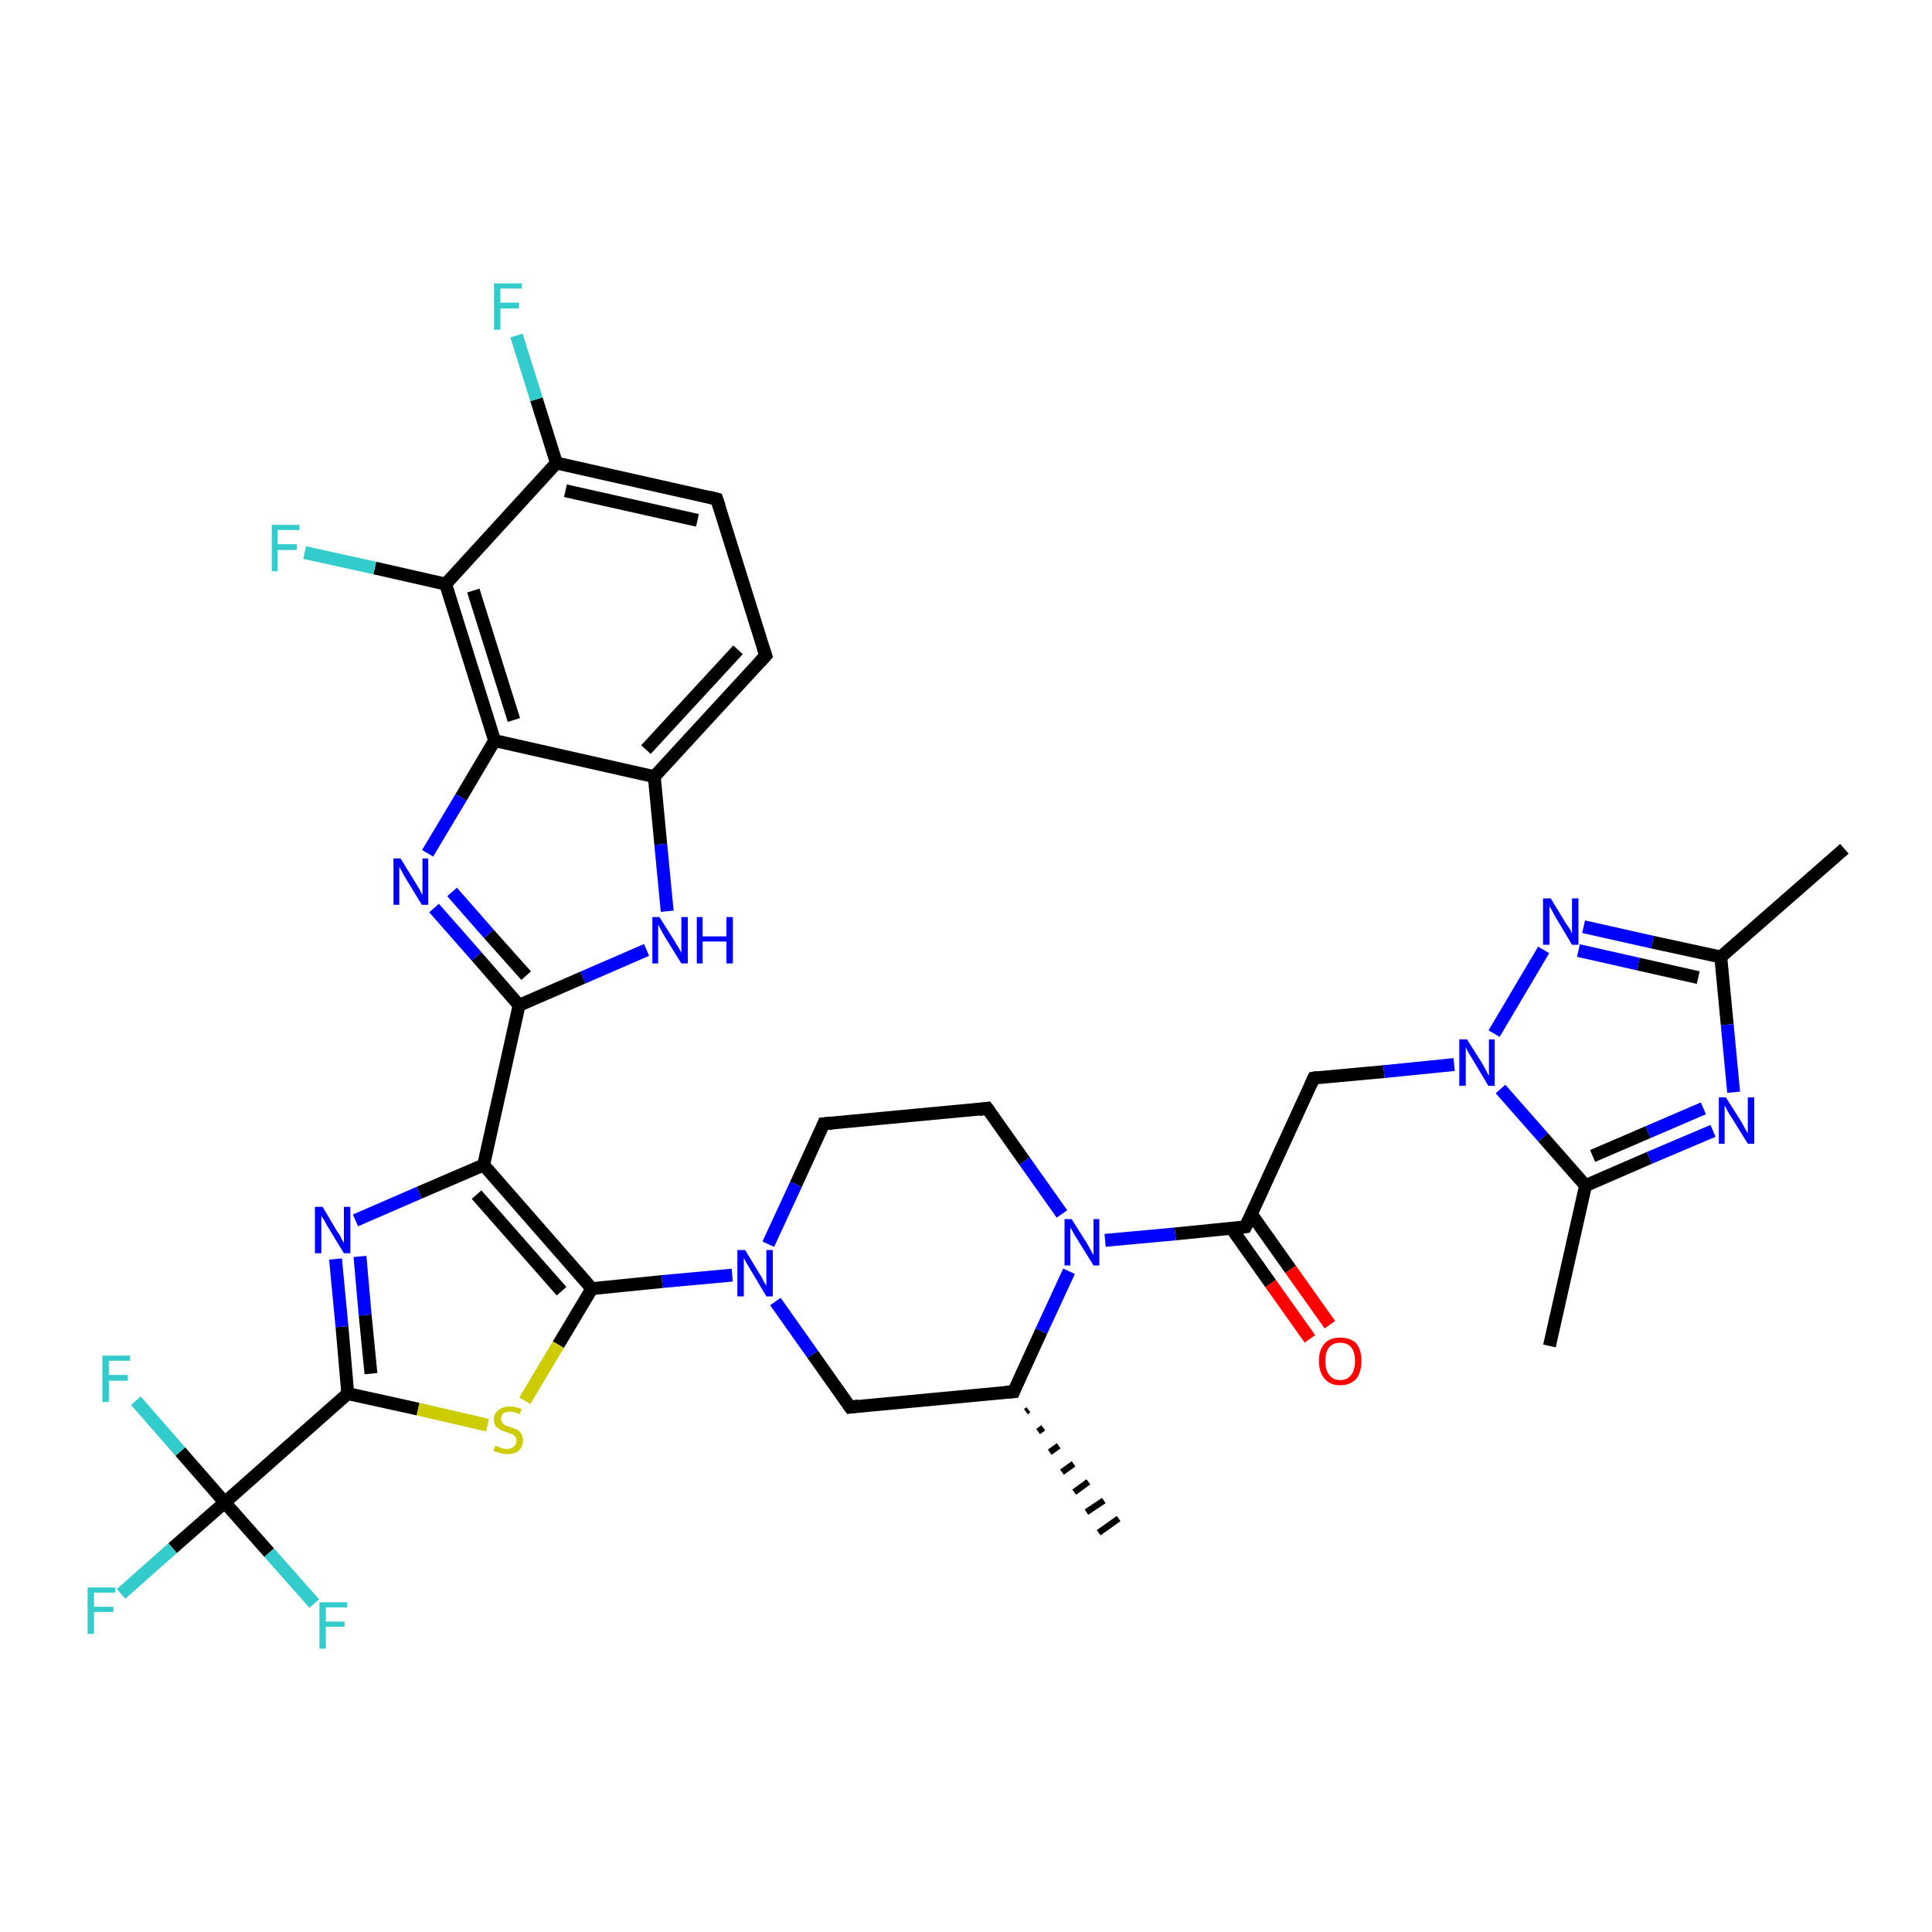 <?xml version='1.0' encoding='iso-8859-1'?>
<svg version='1.1' baseProfile='full'
              xmlns='http://www.w3.org/2000/svg'
                      xmlns:rdkit='http://www.rdkit.org/xml'
                      xmlns:xlink='http://www.w3.org/1999/xlink'
                  xml:space='preserve'
width='300px' height='300px' viewBox='0 0 300 300'>
<!-- END OF HEADER -->
<rect style='opacity:1.0;fill:#FFFFFF;stroke:none' width='300.0' height='300.0' x='0.0' y='0.0'> </rect>
<path class='bond-0 atom-1 atom-0' d='M 159.7,218.9 L 159.3,219.2' style='fill:none;fill-rule:evenodd;stroke:#000000;stroke-width:1.0px;stroke-linecap:butt;stroke-linejoin:miter;stroke-opacity:1' />
<path class='bond-0 atom-1 atom-0' d='M 162.0,221.7 L 161.2,222.3' style='fill:none;fill-rule:evenodd;stroke:#000000;stroke-width:1.0px;stroke-linecap:butt;stroke-linejoin:miter;stroke-opacity:1' />
<path class='bond-0 atom-1 atom-0' d='M 164.4,224.5 L 163.0,225.5' style='fill:none;fill-rule:evenodd;stroke:#000000;stroke-width:1.0px;stroke-linecap:butt;stroke-linejoin:miter;stroke-opacity:1' />
<path class='bond-0 atom-1 atom-0' d='M 166.7,227.3 L 164.9,228.6' style='fill:none;fill-rule:evenodd;stroke:#000000;stroke-width:1.0px;stroke-linecap:butt;stroke-linejoin:miter;stroke-opacity:1' />
<path class='bond-0 atom-1 atom-0' d='M 169.0,230.1 L 166.8,231.7' style='fill:none;fill-rule:evenodd;stroke:#000000;stroke-width:1.0px;stroke-linecap:butt;stroke-linejoin:miter;stroke-opacity:1' />
<path class='bond-0 atom-1 atom-0' d='M 171.4,233.0 L 168.7,234.8' style='fill:none;fill-rule:evenodd;stroke:#000000;stroke-width:1.0px;stroke-linecap:butt;stroke-linejoin:miter;stroke-opacity:1' />
<path class='bond-0 atom-1 atom-0' d='M 173.7,235.8 L 170.6,238.0' style='fill:none;fill-rule:evenodd;stroke:#000000;stroke-width:1.0px;stroke-linecap:butt;stroke-linejoin:miter;stroke-opacity:1' />
<path class='bond-1 atom-1 atom-2' d='M 157.4,216.1 L 132.0,218.5' style='fill:none;fill-rule:evenodd;stroke:#000000;stroke-width:2.0px;stroke-linecap:butt;stroke-linejoin:miter;stroke-opacity:1' />
<path class='bond-2 atom-2 atom-3' d='M 132.0,218.5 L 126.2,210.3' style='fill:none;fill-rule:evenodd;stroke:#000000;stroke-width:2.0px;stroke-linecap:butt;stroke-linejoin:miter;stroke-opacity:1' />
<path class='bond-2 atom-2 atom-3' d='M 126.2,210.3 L 120.4,202.1' style='fill:none;fill-rule:evenodd;stroke:#0000FF;stroke-width:2.0px;stroke-linecap:butt;stroke-linejoin:miter;stroke-opacity:1' />
<path class='bond-3 atom-3 atom-4' d='M 119.3,193.2 L 123.6,183.9' style='fill:none;fill-rule:evenodd;stroke:#0000FF;stroke-width:2.0px;stroke-linecap:butt;stroke-linejoin:miter;stroke-opacity:1' />
<path class='bond-3 atom-3 atom-4' d='M 123.6,183.9 L 127.9,174.5' style='fill:none;fill-rule:evenodd;stroke:#000000;stroke-width:2.0px;stroke-linecap:butt;stroke-linejoin:miter;stroke-opacity:1' />
<path class='bond-4 atom-4 atom-5' d='M 127.9,174.5 L 153.3,172.1' style='fill:none;fill-rule:evenodd;stroke:#000000;stroke-width:2.0px;stroke-linecap:butt;stroke-linejoin:miter;stroke-opacity:1' />
<path class='bond-5 atom-5 atom-6' d='M 153.3,172.1 L 159.1,180.3' style='fill:none;fill-rule:evenodd;stroke:#000000;stroke-width:2.0px;stroke-linecap:butt;stroke-linejoin:miter;stroke-opacity:1' />
<path class='bond-5 atom-5 atom-6' d='M 159.1,180.3 L 164.9,188.5' style='fill:none;fill-rule:evenodd;stroke:#0000FF;stroke-width:2.0px;stroke-linecap:butt;stroke-linejoin:miter;stroke-opacity:1' />
<path class='bond-6 atom-6 atom-7' d='M 171.6,192.6 L 182.5,191.6' style='fill:none;fill-rule:evenodd;stroke:#0000FF;stroke-width:2.0px;stroke-linecap:butt;stroke-linejoin:miter;stroke-opacity:1' />
<path class='bond-6 atom-6 atom-7' d='M 182.5,191.6 L 193.4,190.5' style='fill:none;fill-rule:evenodd;stroke:#000000;stroke-width:2.0px;stroke-linecap:butt;stroke-linejoin:miter;stroke-opacity:1' />
<path class='bond-7 atom-7 atom-8' d='M 191.2,190.7 L 197.3,199.3' style='fill:none;fill-rule:evenodd;stroke:#000000;stroke-width:2.0px;stroke-linecap:butt;stroke-linejoin:miter;stroke-opacity:1' />
<path class='bond-7 atom-7 atom-8' d='M 197.3,199.3 L 203.4,207.9' style='fill:none;fill-rule:evenodd;stroke:#FF0000;stroke-width:2.0px;stroke-linecap:butt;stroke-linejoin:miter;stroke-opacity:1' />
<path class='bond-7 atom-7 atom-8' d='M 194.3,188.5 L 200.4,197.1' style='fill:none;fill-rule:evenodd;stroke:#000000;stroke-width:2.0px;stroke-linecap:butt;stroke-linejoin:miter;stroke-opacity:1' />
<path class='bond-7 atom-7 atom-8' d='M 200.4,197.1 L 206.5,205.7' style='fill:none;fill-rule:evenodd;stroke:#FF0000;stroke-width:2.0px;stroke-linecap:butt;stroke-linejoin:miter;stroke-opacity:1' />
<path class='bond-8 atom-7 atom-9' d='M 193.4,190.5 L 204.0,167.4' style='fill:none;fill-rule:evenodd;stroke:#000000;stroke-width:2.0px;stroke-linecap:butt;stroke-linejoin:miter;stroke-opacity:1' />
<path class='bond-9 atom-9 atom-10' d='M 204.0,167.4 L 214.9,166.4' style='fill:none;fill-rule:evenodd;stroke:#000000;stroke-width:2.0px;stroke-linecap:butt;stroke-linejoin:miter;stroke-opacity:1' />
<path class='bond-9 atom-9 atom-10' d='M 214.9,166.4 L 225.8,165.3' style='fill:none;fill-rule:evenodd;stroke:#0000FF;stroke-width:2.0px;stroke-linecap:butt;stroke-linejoin:miter;stroke-opacity:1' />
<path class='bond-10 atom-10 atom-11' d='M 232.0,160.5 L 239.7,147.5' style='fill:none;fill-rule:evenodd;stroke:#0000FF;stroke-width:2.0px;stroke-linecap:butt;stroke-linejoin:miter;stroke-opacity:1' />
<path class='bond-11 atom-11 atom-12' d='M 245.9,143.9 L 256.6,146.3' style='fill:none;fill-rule:evenodd;stroke:#0000FF;stroke-width:2.0px;stroke-linecap:butt;stroke-linejoin:miter;stroke-opacity:1' />
<path class='bond-11 atom-11 atom-12' d='M 256.6,146.3 L 267.2,148.6' style='fill:none;fill-rule:evenodd;stroke:#000000;stroke-width:2.0px;stroke-linecap:butt;stroke-linejoin:miter;stroke-opacity:1' />
<path class='bond-11 atom-11 atom-12' d='M 245.1,147.6 L 254.4,149.7' style='fill:none;fill-rule:evenodd;stroke:#0000FF;stroke-width:2.0px;stroke-linecap:butt;stroke-linejoin:miter;stroke-opacity:1' />
<path class='bond-11 atom-11 atom-12' d='M 254.4,149.7 L 263.7,151.8' style='fill:none;fill-rule:evenodd;stroke:#000000;stroke-width:2.0px;stroke-linecap:butt;stroke-linejoin:miter;stroke-opacity:1' />
<path class='bond-12 atom-12 atom-13' d='M 267.2,148.6 L 286.4,131.8' style='fill:none;fill-rule:evenodd;stroke:#000000;stroke-width:2.0px;stroke-linecap:butt;stroke-linejoin:miter;stroke-opacity:1' />
<path class='bond-13 atom-12 atom-14' d='M 267.2,148.6 L 268.2,159.1' style='fill:none;fill-rule:evenodd;stroke:#000000;stroke-width:2.0px;stroke-linecap:butt;stroke-linejoin:miter;stroke-opacity:1' />
<path class='bond-13 atom-12 atom-14' d='M 268.2,159.1 L 269.2,169.6' style='fill:none;fill-rule:evenodd;stroke:#0000FF;stroke-width:2.0px;stroke-linecap:butt;stroke-linejoin:miter;stroke-opacity:1' />
<path class='bond-14 atom-14 atom-15' d='M 266.0,175.6 L 256.1,179.8' style='fill:none;fill-rule:evenodd;stroke:#0000FF;stroke-width:2.0px;stroke-linecap:butt;stroke-linejoin:miter;stroke-opacity:1' />
<path class='bond-14 atom-14 atom-15' d='M 256.1,179.8 L 246.2,184.1' style='fill:none;fill-rule:evenodd;stroke:#000000;stroke-width:2.0px;stroke-linecap:butt;stroke-linejoin:miter;stroke-opacity:1' />
<path class='bond-14 atom-14 atom-15' d='M 264.5,172.1 L 255.9,175.8' style='fill:none;fill-rule:evenodd;stroke:#0000FF;stroke-width:2.0px;stroke-linecap:butt;stroke-linejoin:miter;stroke-opacity:1' />
<path class='bond-14 atom-14 atom-15' d='M 255.9,175.8 L 247.3,179.5' style='fill:none;fill-rule:evenodd;stroke:#000000;stroke-width:2.0px;stroke-linecap:butt;stroke-linejoin:miter;stroke-opacity:1' />
<path class='bond-15 atom-15 atom-16' d='M 246.2,184.1 L 240.6,209.0' style='fill:none;fill-rule:evenodd;stroke:#000000;stroke-width:2.0px;stroke-linecap:butt;stroke-linejoin:miter;stroke-opacity:1' />
<path class='bond-16 atom-3 atom-17' d='M 113.7,198.0 L 102.8,199.0' style='fill:none;fill-rule:evenodd;stroke:#0000FF;stroke-width:2.0px;stroke-linecap:butt;stroke-linejoin:miter;stroke-opacity:1' />
<path class='bond-16 atom-3 atom-17' d='M 102.8,199.0 L 91.9,200.1' style='fill:none;fill-rule:evenodd;stroke:#000000;stroke-width:2.0px;stroke-linecap:butt;stroke-linejoin:miter;stroke-opacity:1' />
<path class='bond-17 atom-17 atom-18' d='M 91.9,200.1 L 86.7,208.8' style='fill:none;fill-rule:evenodd;stroke:#000000;stroke-width:2.0px;stroke-linecap:butt;stroke-linejoin:miter;stroke-opacity:1' />
<path class='bond-17 atom-17 atom-18' d='M 86.7,208.8 L 81.5,217.5' style='fill:none;fill-rule:evenodd;stroke:#CCCC00;stroke-width:2.0px;stroke-linecap:butt;stroke-linejoin:miter;stroke-opacity:1' />
<path class='bond-18 atom-18 atom-19' d='M 75.7,221.3 L 64.9,218.8' style='fill:none;fill-rule:evenodd;stroke:#CCCC00;stroke-width:2.0px;stroke-linecap:butt;stroke-linejoin:miter;stroke-opacity:1' />
<path class='bond-18 atom-18 atom-19' d='M 64.9,218.8 L 54.0,216.4' style='fill:none;fill-rule:evenodd;stroke:#000000;stroke-width:2.0px;stroke-linecap:butt;stroke-linejoin:miter;stroke-opacity:1' />
<path class='bond-19 atom-19 atom-20' d='M 54.0,216.4 L 53.1,206.0' style='fill:none;fill-rule:evenodd;stroke:#000000;stroke-width:2.0px;stroke-linecap:butt;stroke-linejoin:miter;stroke-opacity:1' />
<path class='bond-19 atom-19 atom-20' d='M 53.1,206.0 L 52.1,195.5' style='fill:none;fill-rule:evenodd;stroke:#0000FF;stroke-width:2.0px;stroke-linecap:butt;stroke-linejoin:miter;stroke-opacity:1' />
<path class='bond-19 atom-19 atom-20' d='M 57.6,213.3 L 56.7,204.2' style='fill:none;fill-rule:evenodd;stroke:#000000;stroke-width:2.0px;stroke-linecap:butt;stroke-linejoin:miter;stroke-opacity:1' />
<path class='bond-19 atom-19 atom-20' d='M 56.7,204.2 L 55.9,195.1' style='fill:none;fill-rule:evenodd;stroke:#0000FF;stroke-width:2.0px;stroke-linecap:butt;stroke-linejoin:miter;stroke-opacity:1' />
<path class='bond-20 atom-20 atom-21' d='M 55.2,189.5 L 65.1,185.2' style='fill:none;fill-rule:evenodd;stroke:#0000FF;stroke-width:2.0px;stroke-linecap:butt;stroke-linejoin:miter;stroke-opacity:1' />
<path class='bond-20 atom-20 atom-21' d='M 65.1,185.2 L 75.1,180.9' style='fill:none;fill-rule:evenodd;stroke:#000000;stroke-width:2.0px;stroke-linecap:butt;stroke-linejoin:miter;stroke-opacity:1' />
<path class='bond-21 atom-21 atom-22' d='M 75.1,180.9 L 80.6,156.1' style='fill:none;fill-rule:evenodd;stroke:#000000;stroke-width:2.0px;stroke-linecap:butt;stroke-linejoin:miter;stroke-opacity:1' />
<path class='bond-22 atom-22 atom-23' d='M 80.6,156.1 L 74.0,148.5' style='fill:none;fill-rule:evenodd;stroke:#000000;stroke-width:2.0px;stroke-linecap:butt;stroke-linejoin:miter;stroke-opacity:1' />
<path class='bond-22 atom-22 atom-23' d='M 74.0,148.5 L 67.4,141.0' style='fill:none;fill-rule:evenodd;stroke:#0000FF;stroke-width:2.0px;stroke-linecap:butt;stroke-linejoin:miter;stroke-opacity:1' />
<path class='bond-22 atom-22 atom-23' d='M 81.7,151.5 L 75.9,145.0' style='fill:none;fill-rule:evenodd;stroke:#000000;stroke-width:2.0px;stroke-linecap:butt;stroke-linejoin:miter;stroke-opacity:1' />
<path class='bond-22 atom-22 atom-23' d='M 75.9,145.0 L 70.2,138.5' style='fill:none;fill-rule:evenodd;stroke:#0000FF;stroke-width:2.0px;stroke-linecap:butt;stroke-linejoin:miter;stroke-opacity:1' />
<path class='bond-23 atom-23 atom-24' d='M 66.4,132.5 L 71.6,123.8' style='fill:none;fill-rule:evenodd;stroke:#0000FF;stroke-width:2.0px;stroke-linecap:butt;stroke-linejoin:miter;stroke-opacity:1' />
<path class='bond-23 atom-23 atom-24' d='M 71.6,123.8 L 76.8,115.0' style='fill:none;fill-rule:evenodd;stroke:#000000;stroke-width:2.0px;stroke-linecap:butt;stroke-linejoin:miter;stroke-opacity:1' />
<path class='bond-24 atom-24 atom-25' d='M 76.8,115.0 L 69.2,90.7' style='fill:none;fill-rule:evenodd;stroke:#000000;stroke-width:2.0px;stroke-linecap:butt;stroke-linejoin:miter;stroke-opacity:1' />
<path class='bond-24 atom-24 atom-25' d='M 79.8,111.8 L 73.5,91.7' style='fill:none;fill-rule:evenodd;stroke:#000000;stroke-width:2.0px;stroke-linecap:butt;stroke-linejoin:miter;stroke-opacity:1' />
<path class='bond-25 atom-25 atom-26' d='M 69.2,90.7 L 58.2,88.2' style='fill:none;fill-rule:evenodd;stroke:#000000;stroke-width:2.0px;stroke-linecap:butt;stroke-linejoin:miter;stroke-opacity:1' />
<path class='bond-25 atom-25 atom-26' d='M 58.2,88.2 L 47.3,85.8' style='fill:none;fill-rule:evenodd;stroke:#33CCCC;stroke-width:2.0px;stroke-linecap:butt;stroke-linejoin:miter;stroke-opacity:1' />
<path class='bond-26 atom-25 atom-27' d='M 69.2,90.7 L 86.4,71.9' style='fill:none;fill-rule:evenodd;stroke:#000000;stroke-width:2.0px;stroke-linecap:butt;stroke-linejoin:miter;stroke-opacity:1' />
<path class='bond-27 atom-27 atom-28' d='M 86.4,71.9 L 83.3,62.0' style='fill:none;fill-rule:evenodd;stroke:#000000;stroke-width:2.0px;stroke-linecap:butt;stroke-linejoin:miter;stroke-opacity:1' />
<path class='bond-27 atom-27 atom-28' d='M 83.3,62.0 L 80.2,52.1' style='fill:none;fill-rule:evenodd;stroke:#33CCCC;stroke-width:2.0px;stroke-linecap:butt;stroke-linejoin:miter;stroke-opacity:1' />
<path class='bond-28 atom-27 atom-29' d='M 86.4,71.9 L 111.3,77.5' style='fill:none;fill-rule:evenodd;stroke:#000000;stroke-width:2.0px;stroke-linecap:butt;stroke-linejoin:miter;stroke-opacity:1' />
<path class='bond-28 atom-27 atom-29' d='M 87.8,76.2 L 108.3,80.8' style='fill:none;fill-rule:evenodd;stroke:#000000;stroke-width:2.0px;stroke-linecap:butt;stroke-linejoin:miter;stroke-opacity:1' />
<path class='bond-29 atom-29 atom-30' d='M 111.3,77.5 L 118.9,101.8' style='fill:none;fill-rule:evenodd;stroke:#000000;stroke-width:2.0px;stroke-linecap:butt;stroke-linejoin:miter;stroke-opacity:1' />
<path class='bond-30 atom-30 atom-31' d='M 118.9,101.8 L 101.6,120.6' style='fill:none;fill-rule:evenodd;stroke:#000000;stroke-width:2.0px;stroke-linecap:butt;stroke-linejoin:miter;stroke-opacity:1' />
<path class='bond-30 atom-30 atom-31' d='M 114.6,100.9 L 100.3,116.4' style='fill:none;fill-rule:evenodd;stroke:#000000;stroke-width:2.0px;stroke-linecap:butt;stroke-linejoin:miter;stroke-opacity:1' />
<path class='bond-31 atom-31 atom-32' d='M 101.6,120.6 L 102.6,131.1' style='fill:none;fill-rule:evenodd;stroke:#000000;stroke-width:2.0px;stroke-linecap:butt;stroke-linejoin:miter;stroke-opacity:1' />
<path class='bond-31 atom-31 atom-32' d='M 102.6,131.1 L 103.6,141.5' style='fill:none;fill-rule:evenodd;stroke:#0000FF;stroke-width:2.0px;stroke-linecap:butt;stroke-linejoin:miter;stroke-opacity:1' />
<path class='bond-32 atom-19 atom-33' d='M 54.0,216.4 L 34.9,233.3' style='fill:none;fill-rule:evenodd;stroke:#000000;stroke-width:2.0px;stroke-linecap:butt;stroke-linejoin:miter;stroke-opacity:1' />
<path class='bond-33 atom-33 atom-34' d='M 34.9,233.3 L 26.8,240.4' style='fill:none;fill-rule:evenodd;stroke:#000000;stroke-width:2.0px;stroke-linecap:butt;stroke-linejoin:miter;stroke-opacity:1' />
<path class='bond-33 atom-33 atom-34' d='M 26.8,240.4 L 18.8,247.5' style='fill:none;fill-rule:evenodd;stroke:#33CCCC;stroke-width:2.0px;stroke-linecap:butt;stroke-linejoin:miter;stroke-opacity:1' />
<path class='bond-34 atom-33 atom-35' d='M 34.9,233.3 L 28.0,225.4' style='fill:none;fill-rule:evenodd;stroke:#000000;stroke-width:2.0px;stroke-linecap:butt;stroke-linejoin:miter;stroke-opacity:1' />
<path class='bond-34 atom-33 atom-35' d='M 28.0,225.4 L 21.1,217.5' style='fill:none;fill-rule:evenodd;stroke:#33CCCC;stroke-width:2.0px;stroke-linecap:butt;stroke-linejoin:miter;stroke-opacity:1' />
<path class='bond-35 atom-33 atom-36' d='M 34.9,233.3 L 41.8,241.1' style='fill:none;fill-rule:evenodd;stroke:#000000;stroke-width:2.0px;stroke-linecap:butt;stroke-linejoin:miter;stroke-opacity:1' />
<path class='bond-35 atom-33 atom-36' d='M 41.8,241.1 L 48.8,249.0' style='fill:none;fill-rule:evenodd;stroke:#33CCCC;stroke-width:2.0px;stroke-linecap:butt;stroke-linejoin:miter;stroke-opacity:1' />
<path class='bond-36 atom-6 atom-1' d='M 166.0,197.4 L 161.7,206.7' style='fill:none;fill-rule:evenodd;stroke:#0000FF;stroke-width:2.0px;stroke-linecap:butt;stroke-linejoin:miter;stroke-opacity:1' />
<path class='bond-36 atom-6 atom-1' d='M 161.7,206.7 L 157.4,216.1' style='fill:none;fill-rule:evenodd;stroke:#000000;stroke-width:2.0px;stroke-linecap:butt;stroke-linejoin:miter;stroke-opacity:1' />
<path class='bond-37 atom-15 atom-10' d='M 246.2,184.1 L 239.6,176.6' style='fill:none;fill-rule:evenodd;stroke:#000000;stroke-width:2.0px;stroke-linecap:butt;stroke-linejoin:miter;stroke-opacity:1' />
<path class='bond-37 atom-15 atom-10' d='M 239.6,176.6 L 233.0,169.1' style='fill:none;fill-rule:evenodd;stroke:#0000FF;stroke-width:2.0px;stroke-linecap:butt;stroke-linejoin:miter;stroke-opacity:1' />
<path class='bond-38 atom-21 atom-17' d='M 75.1,180.9 L 91.9,200.1' style='fill:none;fill-rule:evenodd;stroke:#000000;stroke-width:2.0px;stroke-linecap:butt;stroke-linejoin:miter;stroke-opacity:1' />
<path class='bond-38 atom-21 atom-17' d='M 74.0,185.5 L 87.2,200.5' style='fill:none;fill-rule:evenodd;stroke:#000000;stroke-width:2.0px;stroke-linecap:butt;stroke-linejoin:miter;stroke-opacity:1' />
<path class='bond-39 atom-32 atom-22' d='M 100.4,147.5 L 90.5,151.8' style='fill:none;fill-rule:evenodd;stroke:#0000FF;stroke-width:2.0px;stroke-linecap:butt;stroke-linejoin:miter;stroke-opacity:1' />
<path class='bond-39 atom-32 atom-22' d='M 90.5,151.8 L 80.6,156.1' style='fill:none;fill-rule:evenodd;stroke:#000000;stroke-width:2.0px;stroke-linecap:butt;stroke-linejoin:miter;stroke-opacity:1' />
<path class='bond-40 atom-31 atom-24' d='M 101.6,120.6 L 76.8,115.0' style='fill:none;fill-rule:evenodd;stroke:#000000;stroke-width:2.0px;stroke-linecap:butt;stroke-linejoin:miter;stroke-opacity:1' />
<path d='M 156.1,216.2 L 157.4,216.1 L 157.6,215.6' style='fill:none;stroke:#000000;stroke-width:2.0px;stroke-linecap:butt;stroke-linejoin:miter;stroke-opacity:1;' />
<path d='M 133.3,218.3 L 132.0,218.5 L 131.7,218.1' style='fill:none;stroke:#000000;stroke-width:2.0px;stroke-linecap:butt;stroke-linejoin:miter;stroke-opacity:1;' />
<path d='M 127.7,175.0 L 127.9,174.5 L 129.2,174.4' style='fill:none;stroke:#000000;stroke-width:2.0px;stroke-linecap:butt;stroke-linejoin:miter;stroke-opacity:1;' />
<path d='M 152.0,172.3 L 153.3,172.1 L 153.6,172.5' style='fill:none;stroke:#000000;stroke-width:2.0px;stroke-linecap:butt;stroke-linejoin:miter;stroke-opacity:1;' />
<path d='M 192.8,190.6 L 193.4,190.5 L 193.9,189.4' style='fill:none;stroke:#000000;stroke-width:2.0px;stroke-linecap:butt;stroke-linejoin:miter;stroke-opacity:1;' />
<path d='M 203.5,168.5 L 204.0,167.4 L 204.6,167.3' style='fill:none;stroke:#000000;stroke-width:2.0px;stroke-linecap:butt;stroke-linejoin:miter;stroke-opacity:1;' />
<path d='M 110.1,77.2 L 111.3,77.5 L 111.7,78.7' style='fill:none;stroke:#000000;stroke-width:2.0px;stroke-linecap:butt;stroke-linejoin:miter;stroke-opacity:1;' />
<path d='M 118.5,100.6 L 118.9,101.8 L 118.0,102.8' style='fill:none;stroke:#000000;stroke-width:2.0px;stroke-linecap:butt;stroke-linejoin:miter;stroke-opacity:1;' />
<path class='atom-3' d='M 115.7 194.1
L 118.0 197.9
Q 118.3 198.3, 118.6 199.0
Q 119.0 199.6, 119.0 199.7
L 119.0 194.1
L 120.0 194.1
L 120.0 201.3
L 119.0 201.3
L 116.5 197.1
Q 116.2 196.6, 115.9 196.1
Q 115.6 195.5, 115.5 195.3
L 115.5 201.3
L 114.5 201.3
L 114.5 194.1
L 115.7 194.1
' fill='#0000FF'/>
<path class='atom-6' d='M 166.4 189.3
L 168.8 193.1
Q 169.0 193.5, 169.4 194.2
Q 169.8 194.9, 169.8 194.9
L 169.8 189.3
L 170.7 189.3
L 170.7 196.5
L 169.8 196.5
L 167.2 192.3
Q 166.9 191.9, 166.6 191.3
Q 166.3 190.7, 166.2 190.6
L 166.2 196.5
L 165.3 196.5
L 165.3 189.3
L 166.4 189.3
' fill='#0000FF'/>
<path class='atom-8' d='M 204.8 211.3
Q 204.8 209.6, 205.7 208.6
Q 206.5 207.7, 208.1 207.7
Q 209.7 207.7, 210.6 208.6
Q 211.4 209.6, 211.4 211.3
Q 211.4 213.1, 210.6 214.1
Q 209.7 215.1, 208.1 215.1
Q 206.5 215.1, 205.7 214.1
Q 204.8 213.1, 204.8 211.3
M 208.1 214.3
Q 209.2 214.3, 209.8 213.5
Q 210.4 212.8, 210.4 211.3
Q 210.4 209.9, 209.8 209.2
Q 209.2 208.5, 208.1 208.5
Q 207.0 208.5, 206.4 209.2
Q 205.8 209.9, 205.8 211.3
Q 205.8 212.8, 206.4 213.5
Q 207.0 214.3, 208.1 214.3
' fill='#FF0000'/>
<path class='atom-10' d='M 227.8 161.4
L 230.2 165.2
Q 230.4 165.6, 230.8 166.3
Q 231.1 167.0, 231.2 167.0
L 231.2 161.4
L 232.1 161.4
L 232.1 168.6
L 231.1 168.6
L 228.6 164.4
Q 228.3 163.9, 228.0 163.4
Q 227.7 162.8, 227.6 162.6
L 227.6 168.6
L 226.6 168.6
L 226.6 161.4
L 227.8 161.4
' fill='#0000FF'/>
<path class='atom-11' d='M 240.8 139.5
L 243.1 143.3
Q 243.4 143.7, 243.8 144.3
Q 244.1 145.0, 244.1 145.1
L 244.1 139.5
L 245.1 139.5
L 245.1 146.7
L 244.1 146.7
L 241.6 142.5
Q 241.3 142.0, 241.0 141.4
Q 240.7 140.9, 240.6 140.7
L 240.6 146.7
L 239.6 146.7
L 239.6 139.5
L 240.8 139.5
' fill='#0000FF'/>
<path class='atom-14' d='M 268.0 170.4
L 270.4 174.2
Q 270.6 174.6, 271.0 175.3
Q 271.4 176.0, 271.4 176.0
L 271.4 170.4
L 272.4 170.4
L 272.4 177.6
L 271.4 177.6
L 268.8 173.4
Q 268.5 173.0, 268.2 172.4
Q 267.9 171.8, 267.8 171.7
L 267.8 177.6
L 266.9 177.6
L 266.9 170.4
L 268.0 170.4
' fill='#0000FF'/>
<path class='atom-18' d='M 76.9 224.5
Q 76.9 224.5, 77.3 224.6
Q 77.6 224.8, 78.0 224.9
Q 78.4 225.0, 78.7 225.0
Q 79.4 225.0, 79.8 224.6
Q 80.2 224.3, 80.2 223.7
Q 80.2 223.3, 80.0 223.1
Q 79.8 222.8, 79.5 222.7
Q 79.2 222.6, 78.7 222.4
Q 78.0 222.2, 77.7 222.0
Q 77.3 221.8, 77.0 221.5
Q 76.7 221.1, 76.7 220.4
Q 76.7 219.5, 77.4 219.0
Q 78.0 218.4, 79.2 218.4
Q 80.0 218.4, 81.0 218.8
L 80.7 219.6
Q 79.9 219.2, 79.2 219.2
Q 78.5 219.2, 78.1 219.5
Q 77.8 219.8, 77.8 220.3
Q 77.8 220.7, 78.0 220.9
Q 78.2 221.2, 78.4 221.3
Q 78.7 221.4, 79.2 221.6
Q 79.9 221.8, 80.3 222.0
Q 80.7 222.2, 80.9 222.6
Q 81.2 223.0, 81.2 223.7
Q 81.2 224.7, 80.5 225.3
Q 79.9 225.8, 78.8 225.8
Q 78.1 225.8, 77.6 225.6
Q 77.2 225.5, 76.6 225.3
L 76.9 224.5
' fill='#CCCC00'/>
<path class='atom-20' d='M 50.1 187.4
L 52.4 191.3
Q 52.7 191.6, 53.0 192.3
Q 53.4 193.0, 53.4 193.0
L 53.4 187.4
L 54.4 187.4
L 54.4 194.6
L 53.4 194.6
L 50.9 190.5
Q 50.6 190.0, 50.3 189.4
Q 49.9 188.9, 49.9 188.7
L 49.9 194.6
L 48.9 194.6
L 48.9 187.4
L 50.1 187.4
' fill='#0000FF'/>
<path class='atom-23' d='M 62.2 133.3
L 64.6 137.2
Q 64.8 137.5, 65.2 138.2
Q 65.5 138.9, 65.6 138.9
L 65.6 133.3
L 66.5 133.3
L 66.5 140.5
L 65.5 140.5
L 63.0 136.4
Q 62.7 135.9, 62.4 135.3
Q 62.1 134.8, 62.0 134.6
L 62.0 140.5
L 61.1 140.5
L 61.1 133.3
L 62.2 133.3
' fill='#0000FF'/>
<path class='atom-26' d='M 42.2 81.5
L 46.5 81.5
L 46.5 82.3
L 43.1 82.3
L 43.1 84.5
L 46.1 84.5
L 46.1 85.4
L 43.1 85.4
L 43.1 88.7
L 42.2 88.7
L 42.2 81.5
' fill='#33CCCC'/>
<path class='atom-28' d='M 76.7 44.0
L 81.0 44.0
L 81.0 44.8
L 77.7 44.8
L 77.7 47.0
L 80.6 47.0
L 80.6 47.9
L 77.7 47.9
L 77.7 51.2
L 76.7 51.2
L 76.7 44.0
' fill='#33CCCC'/>
<path class='atom-32' d='M 102.4 142.4
L 104.8 146.2
Q 105.0 146.6, 105.4 147.2
Q 105.8 147.9, 105.8 148.0
L 105.8 142.4
L 106.8 142.4
L 106.8 149.6
L 105.8 149.6
L 103.2 145.4
Q 102.9 144.9, 102.6 144.3
Q 102.3 143.8, 102.2 143.6
L 102.2 149.6
L 101.3 149.6
L 101.3 142.4
L 102.4 142.4
' fill='#0000FF'/>
<path class='atom-32' d='M 108.2 142.4
L 109.1 142.4
L 109.1 145.4
L 112.8 145.4
L 112.8 142.4
L 113.8 142.4
L 113.8 149.6
L 112.8 149.6
L 112.8 146.2
L 109.1 146.2
L 109.1 149.6
L 108.2 149.6
L 108.2 142.4
' fill='#0000FF'/>
<path class='atom-34' d='M 13.6 246.5
L 17.9 246.5
L 17.9 247.3
L 14.6 247.3
L 14.6 249.5
L 17.6 249.5
L 17.6 250.3
L 14.6 250.3
L 14.6 253.7
L 13.6 253.7
L 13.6 246.5
' fill='#33CCCC'/>
<path class='atom-35' d='M 15.9 210.5
L 20.2 210.5
L 20.2 211.3
L 16.9 211.3
L 16.9 213.5
L 19.8 213.5
L 19.8 214.4
L 16.9 214.4
L 16.9 217.7
L 15.9 217.7
L 15.9 210.5
' fill='#33CCCC'/>
<path class='atom-36' d='M 49.6 248.8
L 53.9 248.8
L 53.9 249.6
L 50.6 249.6
L 50.6 251.8
L 53.5 251.8
L 53.5 252.6
L 50.6 252.6
L 50.6 256.0
L 49.6 256.0
L 49.6 248.8
' fill='#33CCCC'/>
</svg>
